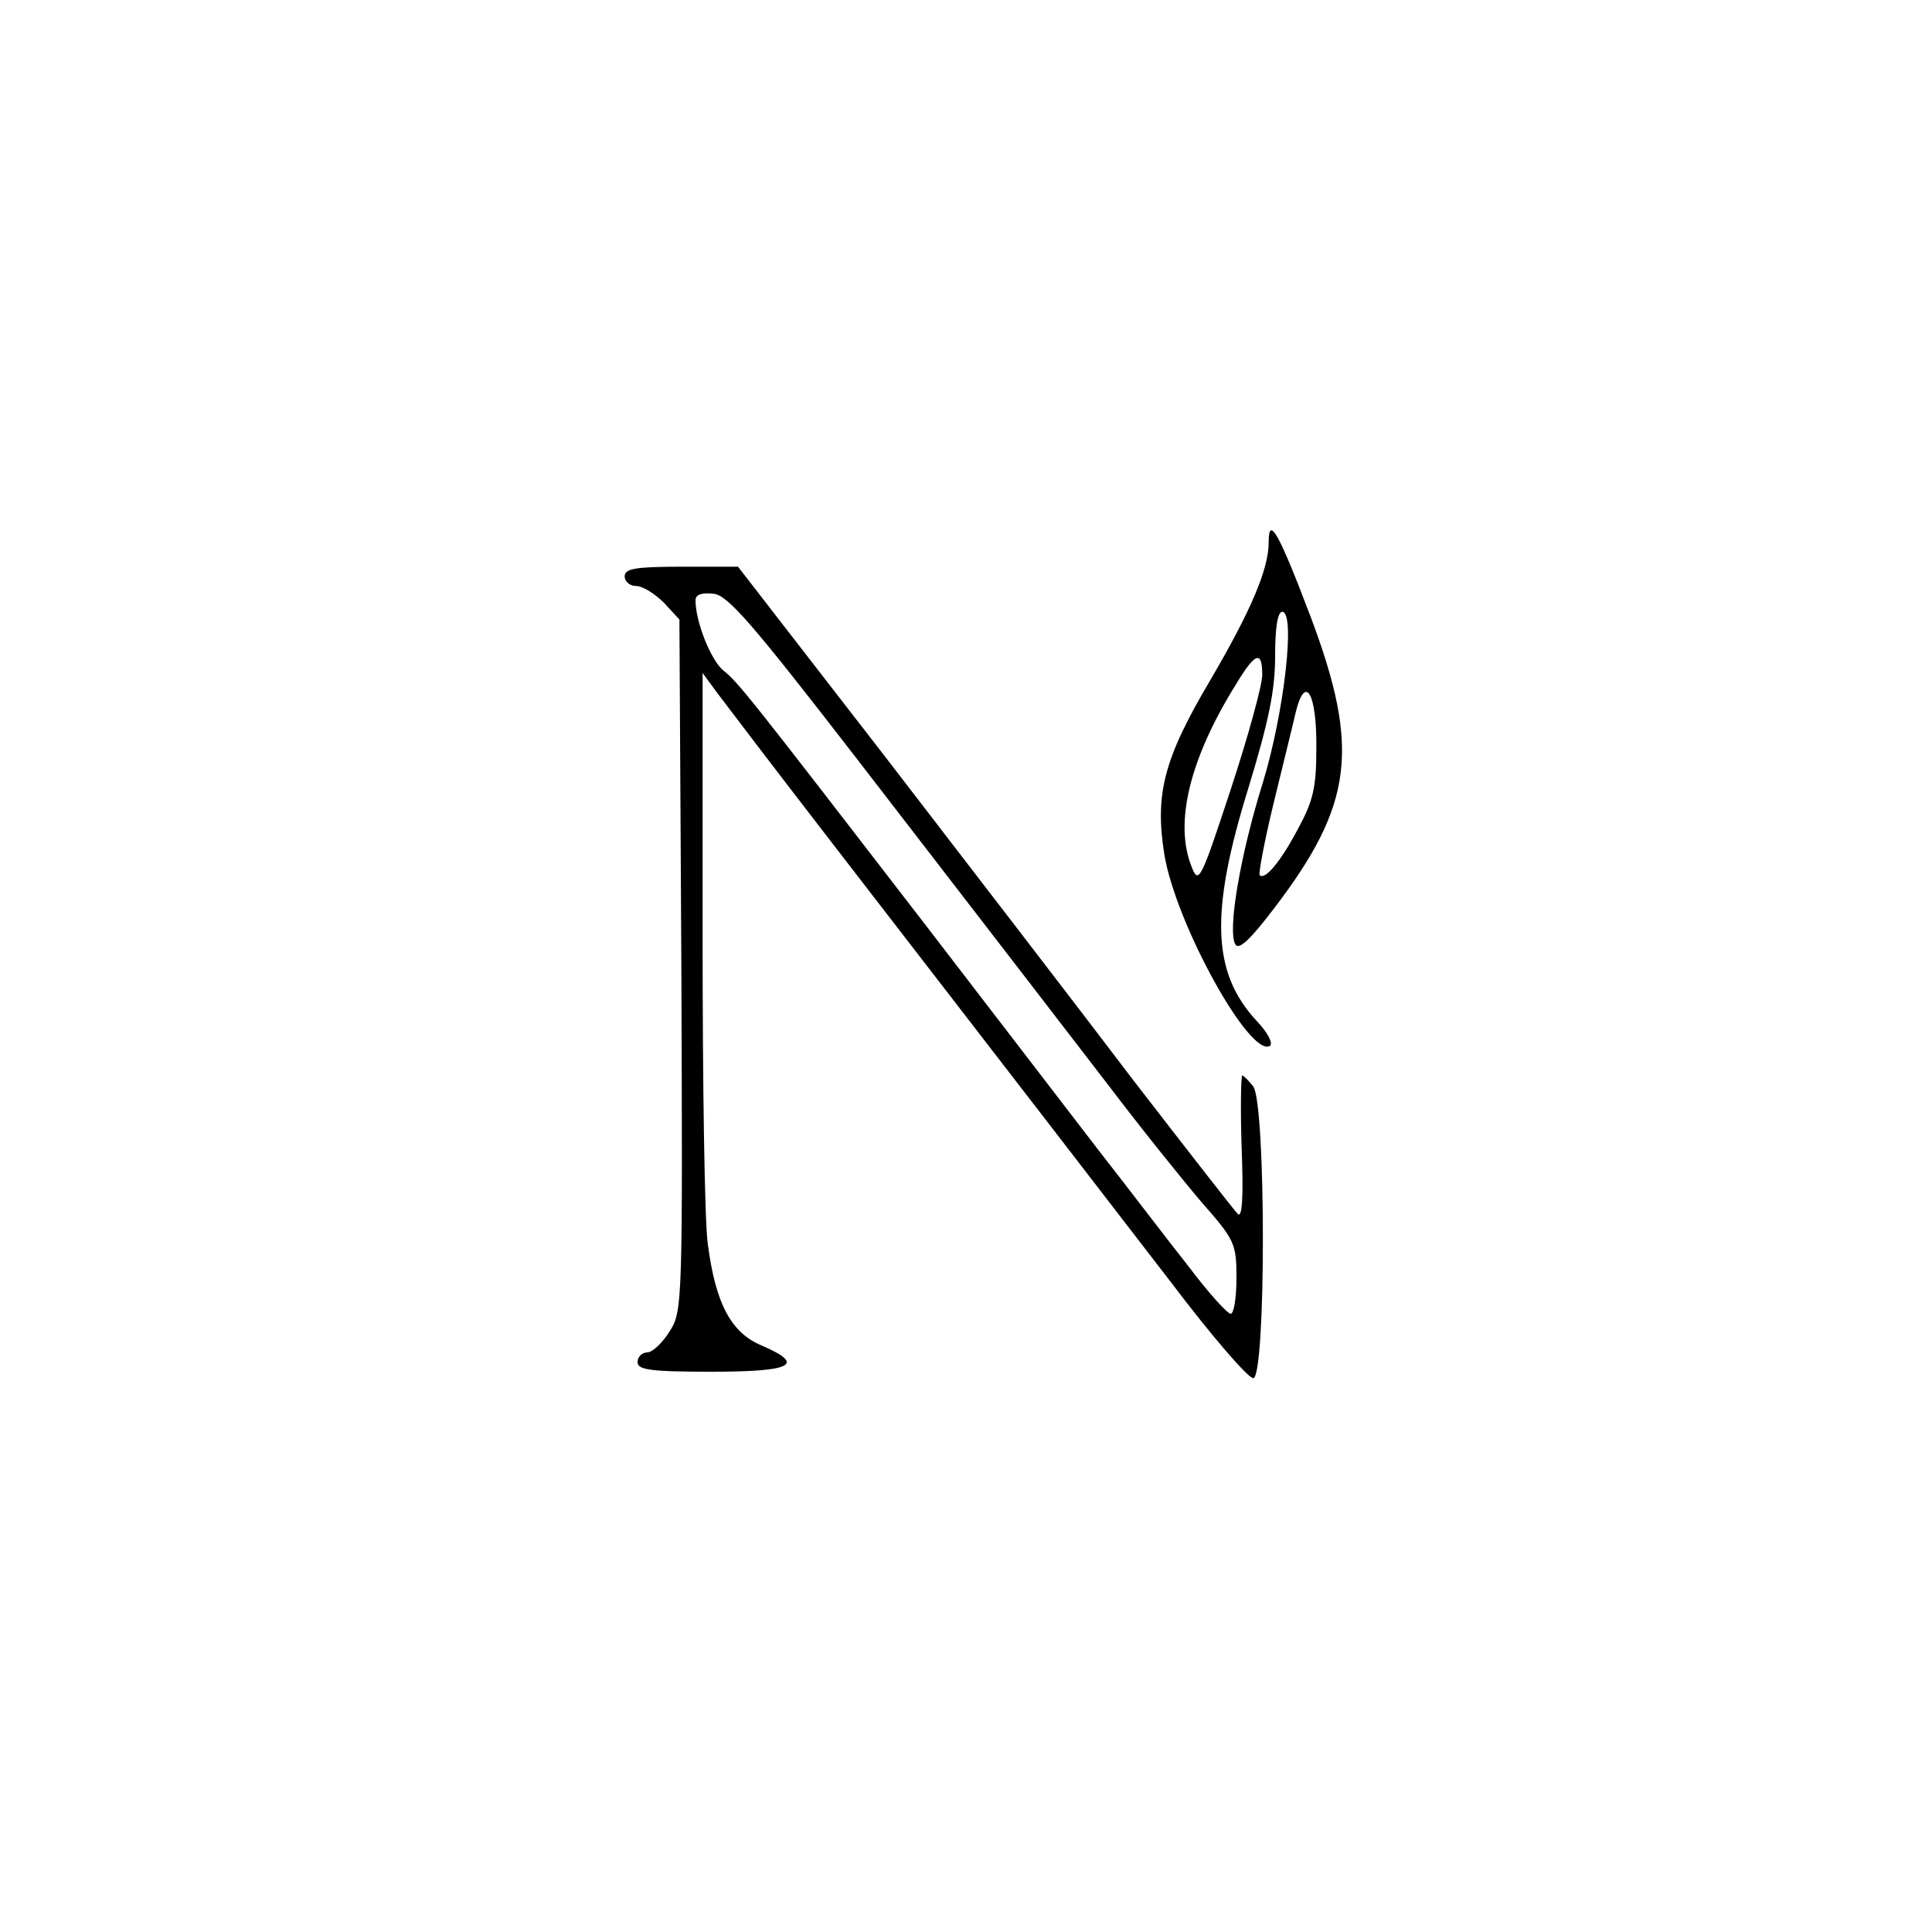<?xml version="1.0" standalone="no"?>
<!DOCTYPE svg PUBLIC "-//W3C//DTD SVG 20010904//EN"
 "http://www.w3.org/TR/2001/REC-SVG-20010904/DTD/svg10.dtd">
<svg version="1.0" xmlns="http://www.w3.org/2000/svg"
 width="300pt" height="300pt" viewBox="0 0 300 300"
 preserveAspectRatio="xMidYMid meet">
<g transform="translate(0,300) scale(0.1,-0.1)"
fill="#000000" stroke="none">
<path d="M1970 2158 c0 -42 -28 -107 -90 -213 -73 -123 -87 -178 -72 -272 18
-108 133 -316 164 -297 5 4 -3 20 -20 38 -70 75 -74 168 -13 364 31 102 41
150 41 203 0 45 4 69 11 69 21 0 3 -157 -30 -265 -35 -112 -55 -229 -43 -251
5 -10 22 5 60 55 123 161 134 248 58 451 -50 132 -66 161 -66 118z m-10 -206
c0 -16 -22 -96 -49 -178 -47 -143 -50 -148 -61 -119 -27 68 -2 168 69 282 30
50 41 54 41 15z m84 -115 c0 -60 -5 -81 -29 -125 -27 -51 -51 -79 -59 -71 -2
2 7 51 21 109 14 58 30 122 35 144 15 61 33 29 32 -57z"/>
<path d="M970 2105 c0 -8 8 -15 18 -15 10 0 29 -12 43 -26 l24 -26 3 -536 c2
-522 2 -538 -18 -569 -11 -18 -27 -33 -35 -33 -8 0 -15 -7 -15 -15 0 -12 19
-15 115 -15 126 0 147 11 77 41 -47 20 -71 65 -83 158 -5 36 -8 251 -8 476 l0
410 22 -30 c12 -16 91 -120 176 -230 318 -412 420 -544 530 -687 62 -82 119
-148 127 -148 20 0 20 426 0 453 -7 9 -15 17 -17 17 -2 0 -3 -51 -1 -112 3
-76 1 -110 -6 -103 -6 6 -79 100 -164 210 -84 111 -256 334 -382 498 l-230
297 -88 0 c-72 0 -88 -3 -88 -15z m358 -280 c273 -354 290 -376 393 -510 50
-66 116 -148 145 -182 51 -58 54 -64 54 -117 0 -31 -4 -56 -9 -56 -5 0 -35 33
-65 73 -31 39 -94 122 -141 182 -47 61 -166 216 -265 345 -279 362 -294 381
-317 399 -19 16 -43 75 -43 109 0 9 10 12 28 10 22 -2 60 -46 220 -253z"/>
</g>
</svg>
